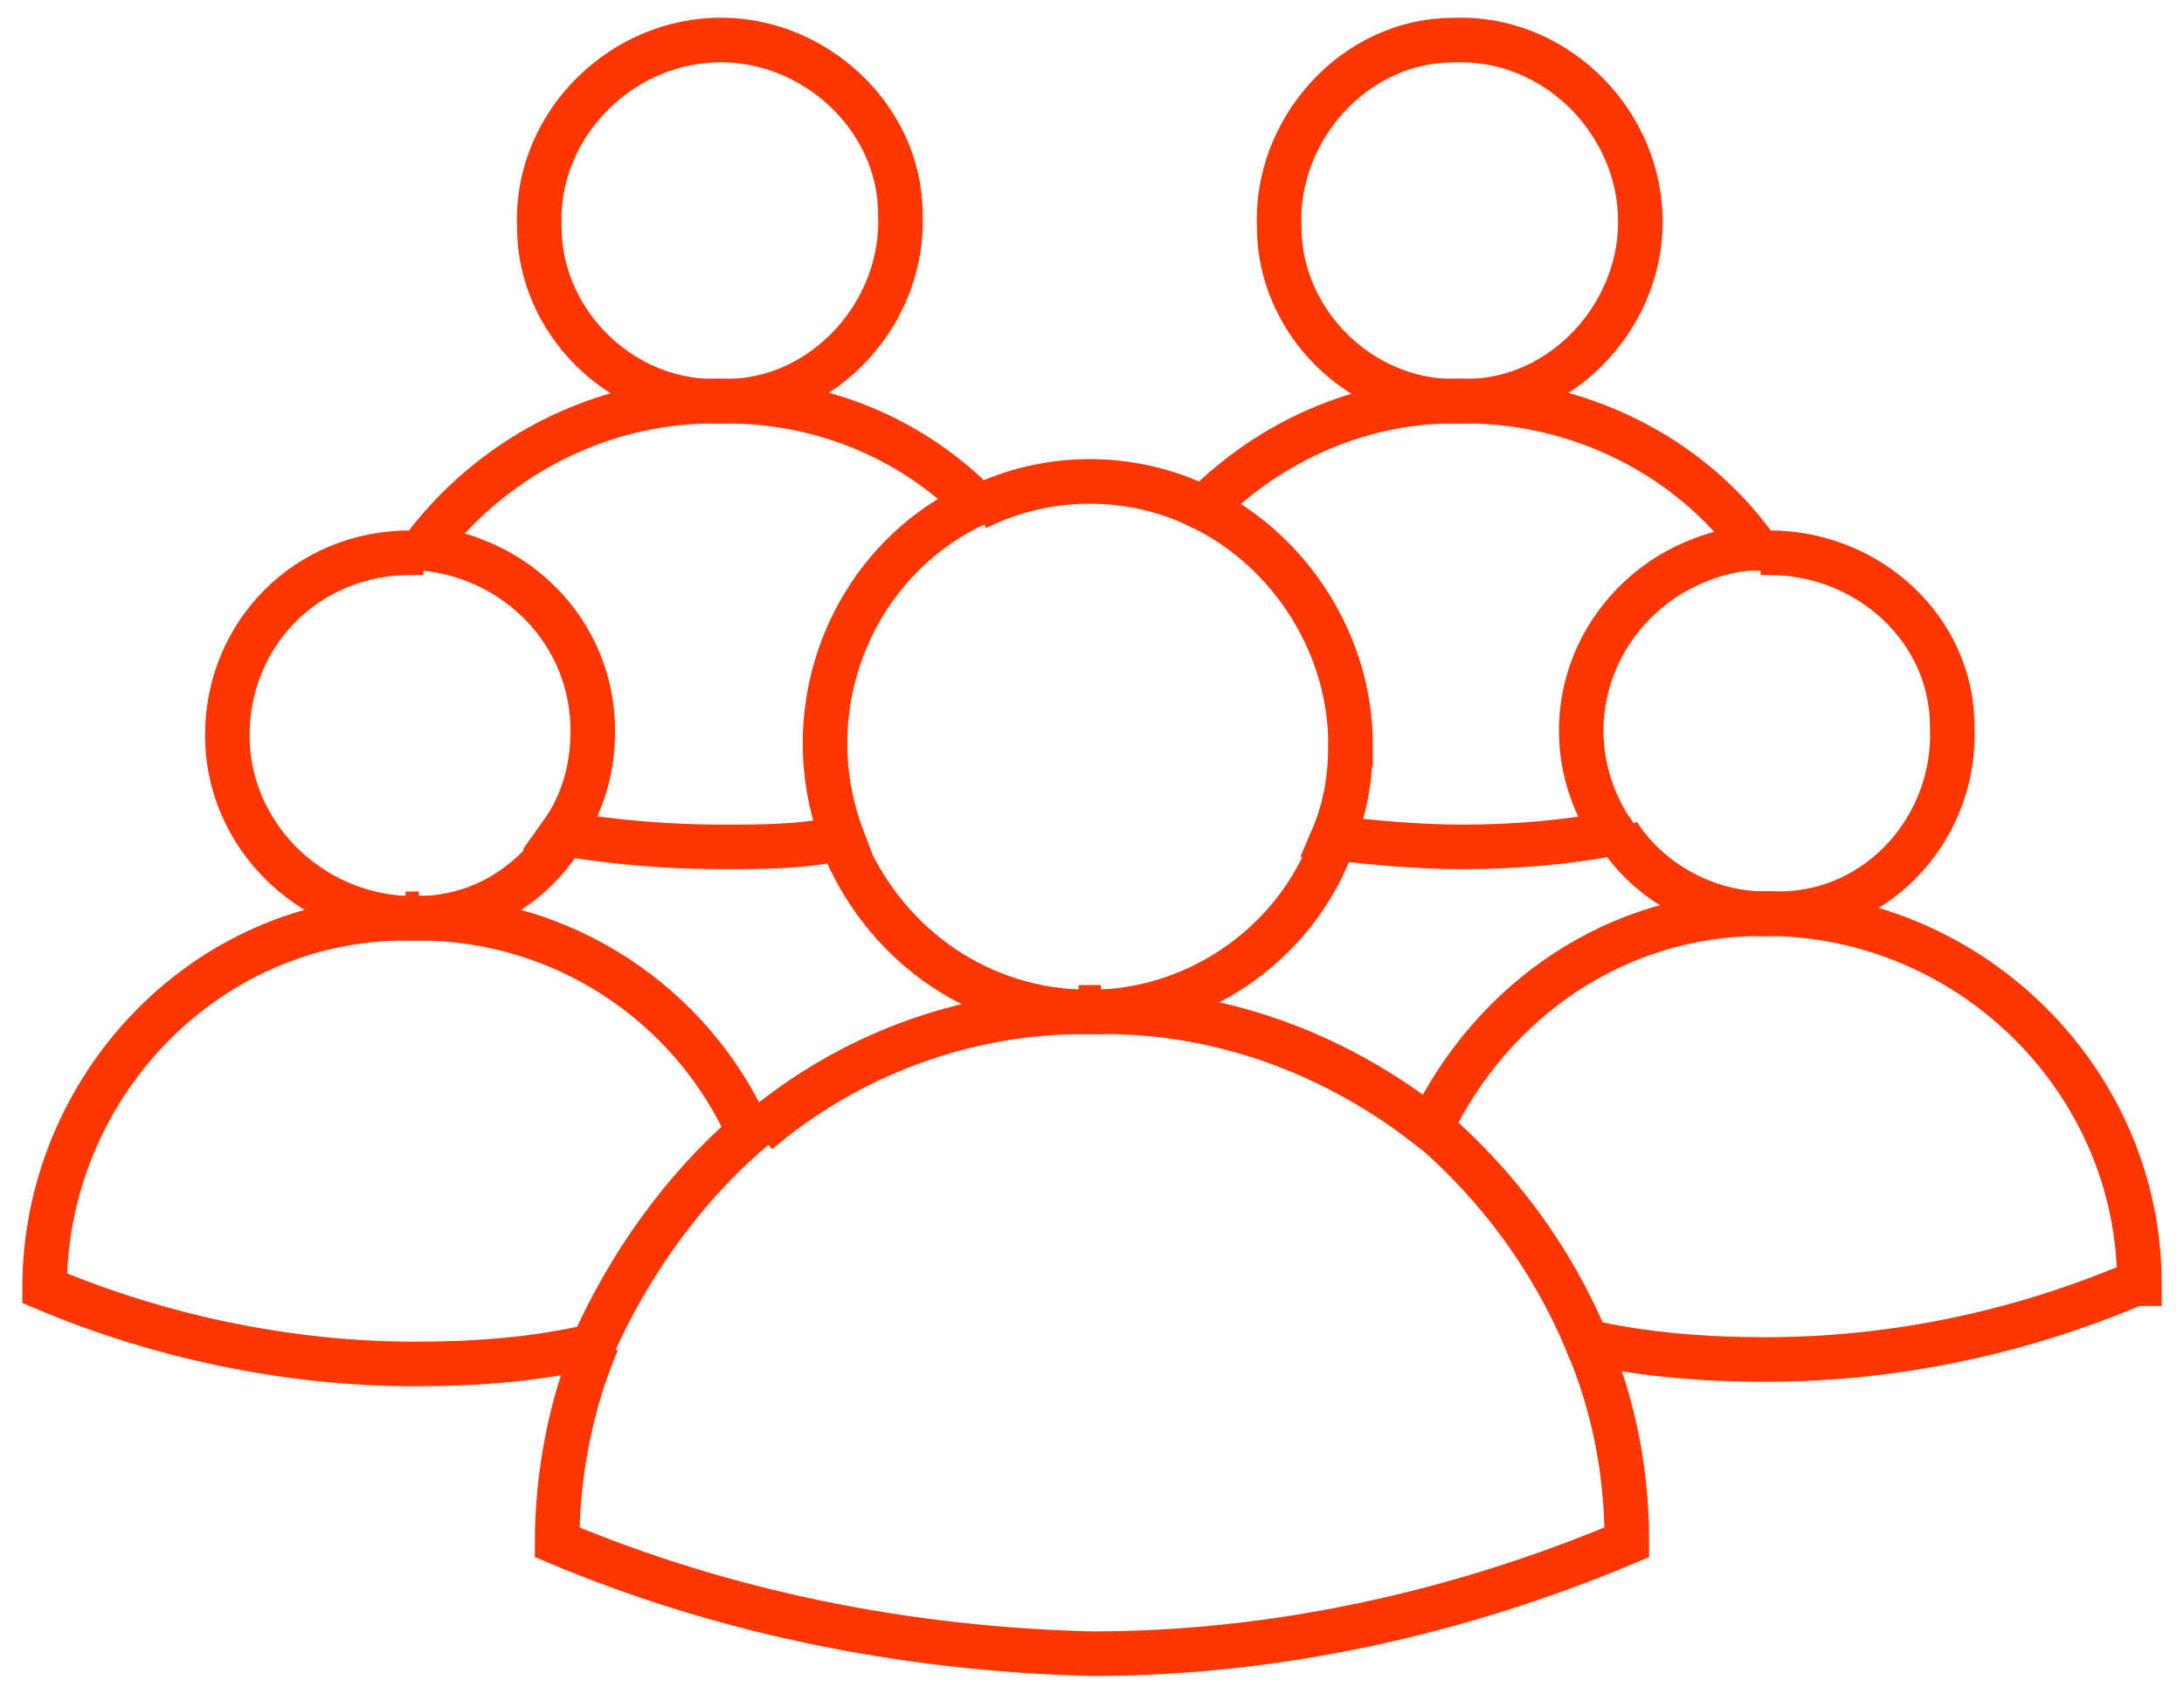 <?xml version="1.0" encoding="UTF-8"?>
<svg id="Calque_1" data-name="Calque 1" xmlns="http://www.w3.org/2000/svg" version="1.1" viewBox="0 0 49 38">
  <defs>
    <style>
      .cls-1 {
        fill: none;
        stroke: #fd3604;
        stroke-miterlimit: 10;
      }
    </style>
  </defs>
  <g id="Groupe_162" data-name="Groupe 162">
    <path id="Tracé_1093" data-name="Tracé 1093" class="cls-1" d="M27,11.4c-1.6-.8-3.5-.8-5.1,0"/>
    <path id="Tracé_1094" data-name="Tracé 1094" class="cls-1" d="M18.9,18.9c.9,2.2,2.9,3.7,5.3,3.8.1,0,.2,0,.3,0s.1,0,.2,0c2.3-.1,4.4-1.6,5.2-3.8"/>
    <path id="Tracé_1095" data-name="Tracé 1095" class="cls-1" d="M13.4,30.1c-.6,1.4-.9,3-.9,4.5,3.8,1.6,7.9,2.4,12,2.5,4.1,0,8.2-.9,12-2.5,0-1.6-.3-3.1-.9-4.5"/>
    <path id="Tracé_1096" data-name="Tracé 1096" class="cls-1" d="M32.2,25.4c-2.1-1.7-4.7-2.7-7.4-2.7,0,0-.2,0-.3,0s-.2,0-.2,0c-2.7,0-5.3,1-7.3,2.7"/>
    <path id="Tracé_1097" data-name="Tracé 1097" class="cls-1" d="M24.2,22.6c0,0,.2,0,.2,0s.2,0,.3,0c0,0-.1,0-.2,0-.1,0-.2,0-.3,0Z"/>
    <path id="Tracé_1098" data-name="Tracé 1098" class="cls-1" d="M9.5,12.4c0,0-.2,0-.3,0-2.3,0-4.1,1.8-4.1,4.1,0,2.2,1.8,4,4,4.1,0,0,.1,0,.2,0s0,0,.1,0c1.3,0,2.5-.7,3.2-1.8"/>
    <path id="Tracé_1099" data-name="Tracé 1099" class="cls-1" d="M16.8,25.4c-1.3-2.9-4.2-4.8-7.4-4.8,0,0-.1,0-.2,0s0,0-.1,0c-4.5,0-8.1,3.8-8.1,8.3,2.6,1.1,5.5,1.7,8.3,1.7,1.4,0,2.7-.1,4-.4.8-1.8,2-3.5,3.5-4.8Z"/>
    <path id="Tracé_1100" data-name="Tracé 1100" class="cls-1" d="M9.4,20.5s0,0-.1,0c0,0-.1,0-.2,0,0,0,0,0,.1,0,0,0,.1,0,.2,0Z"/>
    <path id="Tracé_1101" data-name="Tracé 1101" class="cls-1" d="M36.3,18.7c.7,1.1,2,1.8,3.3,1.8,0,0,.1,0,.2,0s0,0,.1,0c2.3,0,4-2,3.9-4.2,0-2.2-1.9-3.9-4.1-3.9,0,0-.1,0-.2,0"/>
    <path id="Tracé_1102" data-name="Tracé 1102" class="cls-1" d="M48,28.8c0-4.5-3.7-8.2-8.2-8.3,0,0-.1,0-.2,0s0,0-.1,0c-3.2,0-6,1.9-7.4,4.8,1.5,1.3,2.7,2.9,3.5,4.8,1.3.3,2.7.4,4,.4,2.9,0,5.7-.6,8.3-1.7Z"/>
    <path id="Tracé_1103" data-name="Tracé 1103" class="cls-1" d="M39.5,20.5s0,0,.1,0c0,0,.1,0,.2,0,0,0,0,0-.1,0,0,0-.1,0-.2,0Z"/>
    <path id="Tracé_1104" data-name="Tracé 1104" class="cls-1" d="M16.3,9c2.2,0,4-2,3.9-4.2,0-2.2-2-4-4.2-3.9s-4,2-3.9,4.2c0,2.1,1.8,3.9,3.9,3.9,0,0,.1,0,.2,0s0,0,.1,0Z"/>
    <path id="Tracé_1105" data-name="Tracé 1105" class="cls-1" d="M13.3,16.4c0,.8-.2,1.6-.7,2.3,1.2.2,2.4.3,3.6.3.9,0,1.8,0,2.7-.2-1.1-2.9.2-6.2,3-7.5-1.5-1.5-3.5-2.3-5.6-2.3,0,0-.1,0-.2,0s0,0-.1,0c-2.6,0-5,1.3-6.5,3.3,2.1.2,3.8,1.9,3.8,4.1Z"/>
    <path id="Tracé_1106" data-name="Tracé 1106" class="cls-1" d="M16.3,9s0,0-.1,0c0,0-.1,0-.2,0,0,0,0,0,.1,0,0,0,.1,0,.2,0Z"/>
    <path id="Tracé_1107" data-name="Tracé 1107" class="cls-1" d="M32.9,9c2.2,0,4-2,3.9-4.2s-2-4-4.2-3.9c-2.2,0-4,2-3.9,4.2,0,2.1,1.8,3.9,3.9,3.9,0,0,.1,0,.2,0s0,0,.1,0Z"/>
    <path id="Tracé_1108" data-name="Tracé 1108" class="cls-1" d="M30.3,16.7c0,.7-.1,1.4-.4,2.1.9.1,1.9.2,2.9.2,1.2,0,2.3-.1,3.4-.3-1.3-1.9-.8-4.4,1.1-5.7.6-.4,1.4-.7,2.1-.7-1.5-2.1-4-3.3-6.5-3.3,0,0-.1,0-.2,0s0,0-.1,0c-2.1,0-4.1.9-5.6,2.4,2,1,3.3,3.1,3.3,5.3Z"/>
    <path id="Tracé_1109" data-name="Tracé 1109" class="cls-1" d="M32.9,9s0,0-.1,0c0,0-.1,0-.2,0,0,0,0,0,.1,0,0,0,.1,0,.2,0Z"/>
  </g>
</svg>